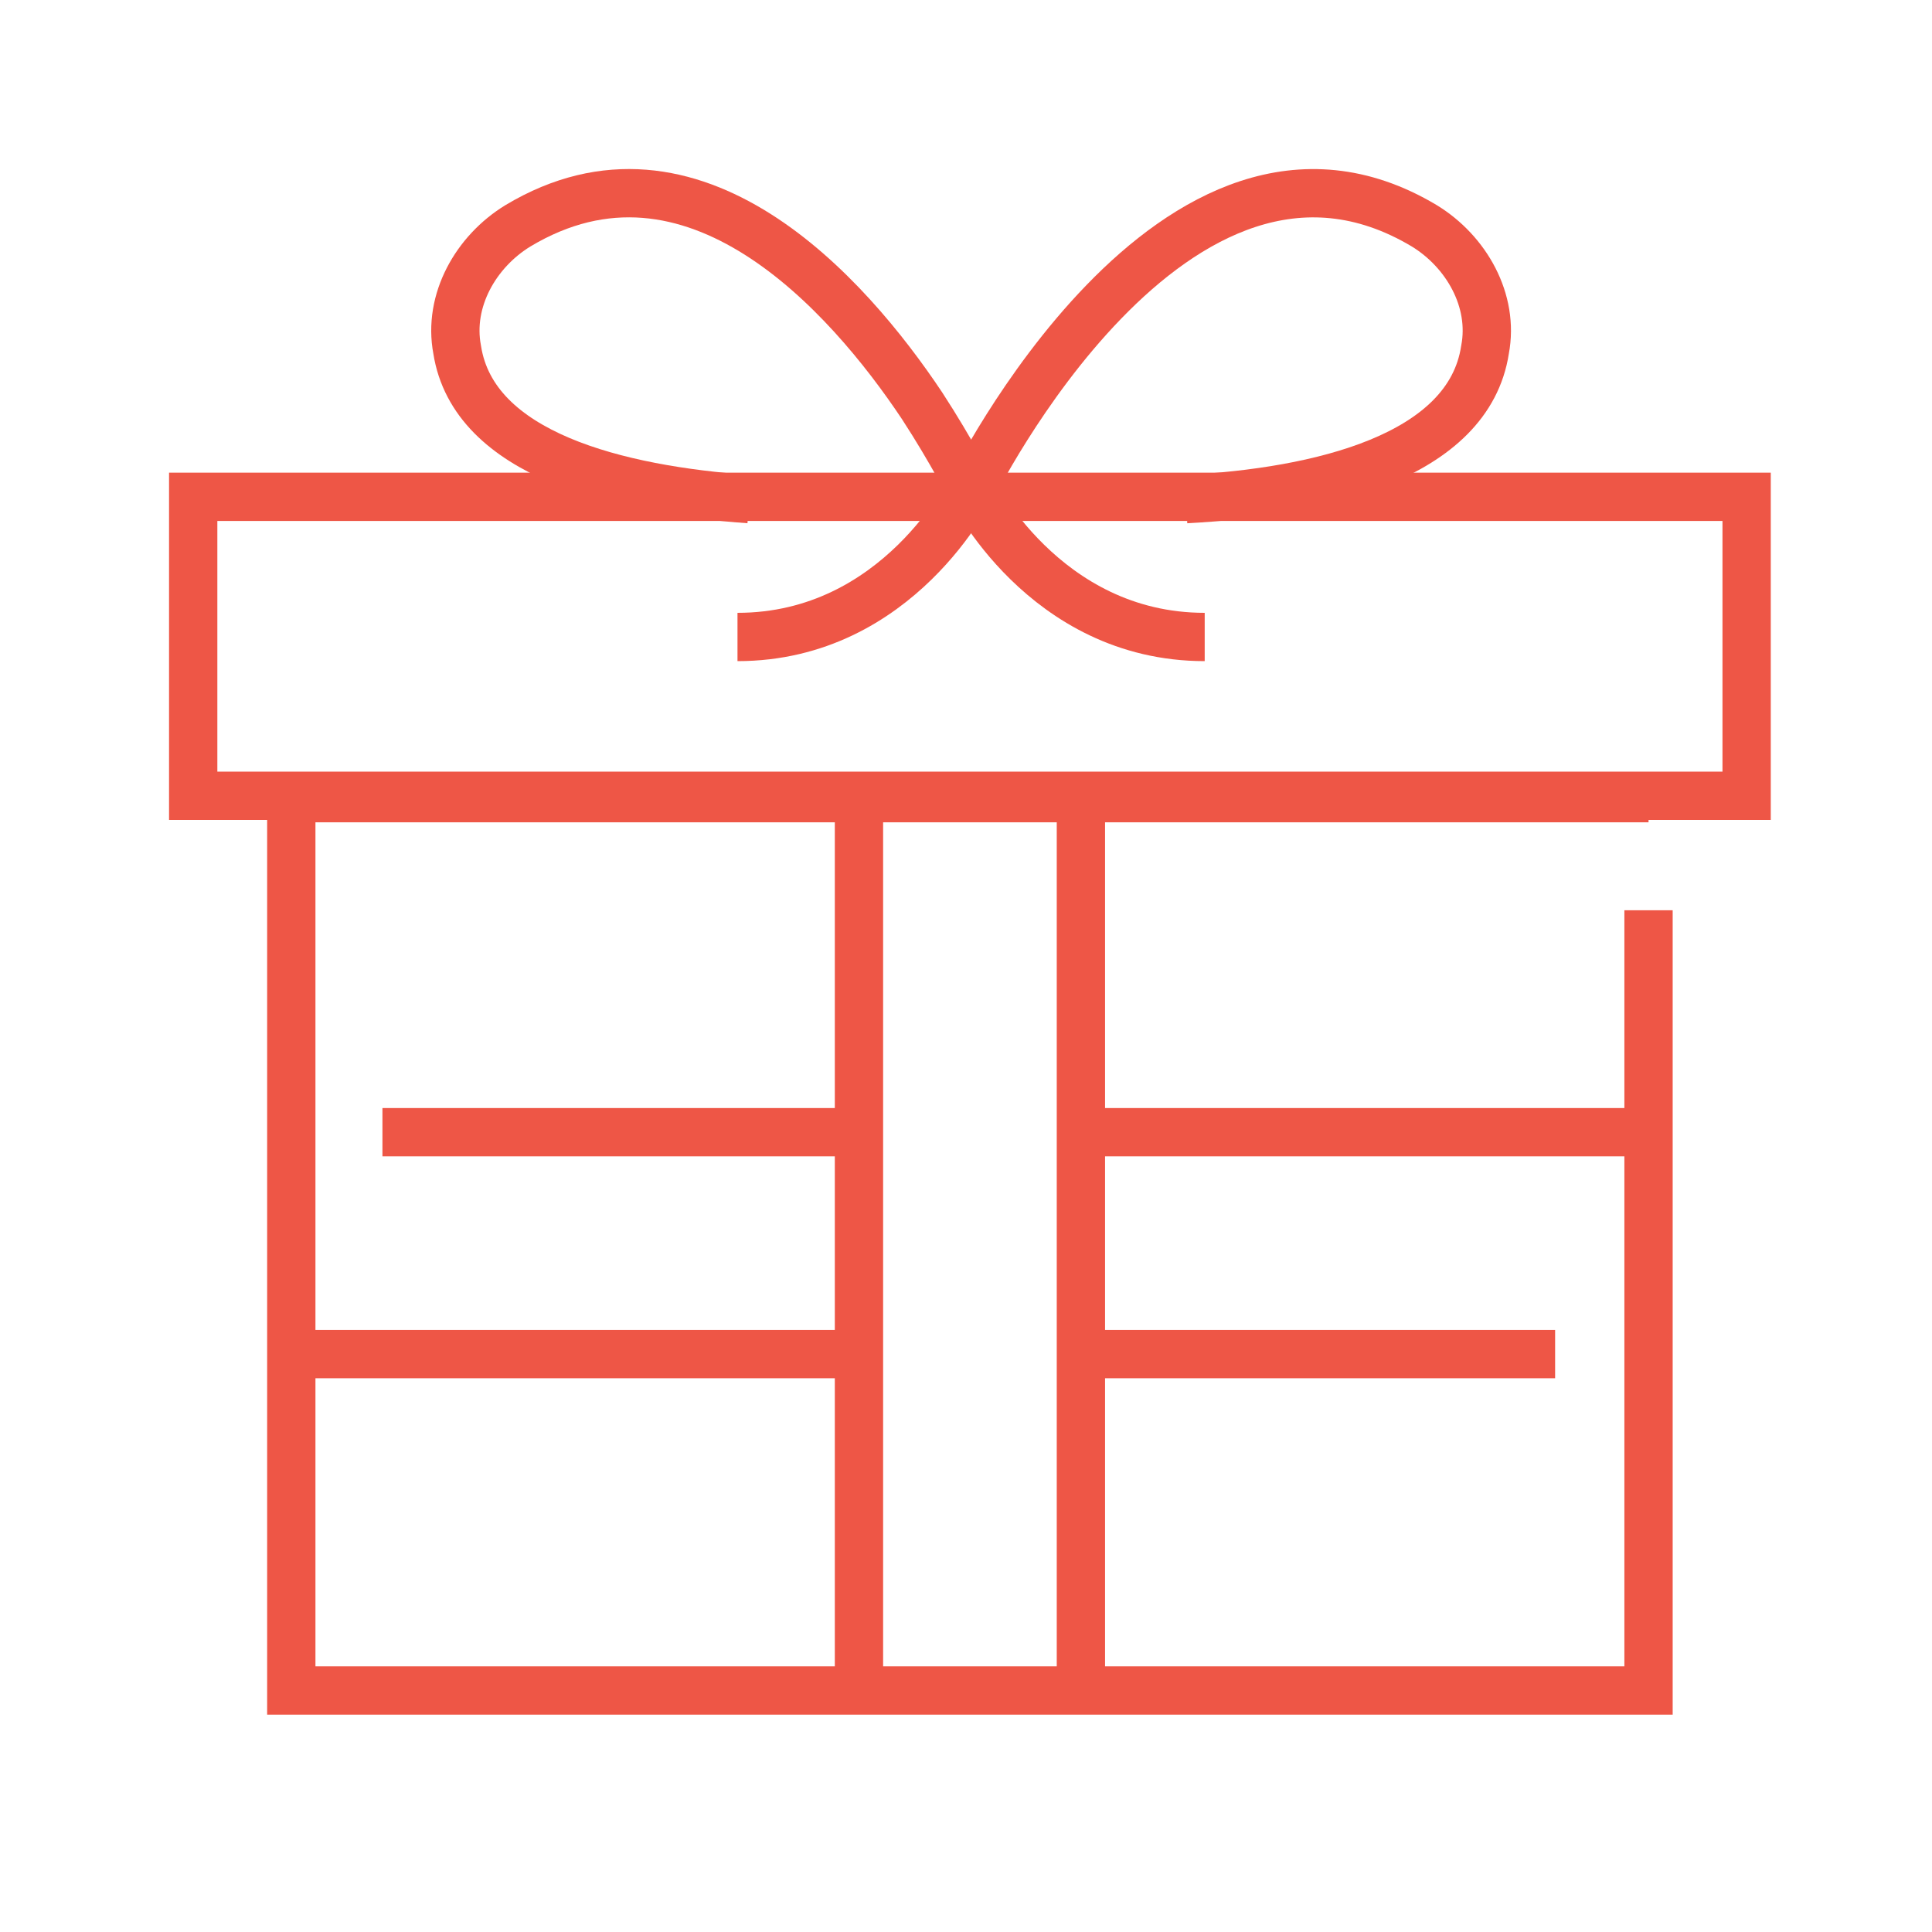 <svg width="40" height="40" viewBox="0 0 40 40" fill="none" xmlns="http://www.w3.org/2000/svg">
<path d="M36.162 10.286H4V16.476H36.162V10.286Z" stroke="#EE5646" stroke-miterlimit="10"/>
<path d="M34.131 18.846V35H6.031V16.525H34.131" stroke="#EE5646" stroke-miterlimit="10"/>
<path d="M33.889 23.441H22.379" stroke="#EE5646" stroke-miterlimit="10"/>
<path d="M17.784 23.441H7.918" stroke="#EE5646" stroke-miterlimit="10"/>
<path d="M17.784 28.035H6.273" stroke="#EE5646" stroke-miterlimit="10"/>
<path d="M32.197 28.035H22.379" stroke="#EE5646" stroke-miterlimit="10"/>
<path d="M17.784 35V16.525" stroke="#EE5646" stroke-miterlimit="10"/>
<path d="M22.379 16.525V35" stroke="#EE5646" stroke-miterlimit="10"/>
<path d="M20.105 10.141C20.105 10.141 19.719 9.367 19.09 8.4C17.542 6.078 14.35 2.499 10.723 4.675C9.852 5.207 9.272 6.223 9.465 7.239C9.804 9.415 12.803 10.141 15.511 10.334" stroke="#EE5646" stroke-miterlimit="10"/>
<path d="M20.105 10.141C20.105 10.141 24.313 1.58 29.488 4.675C30.359 5.207 30.939 6.223 30.746 7.239C30.407 9.464 27.312 10.189 24.555 10.334" stroke="#EE5646" stroke-miterlimit="10"/>
<path d="M20.105 10.092C20.105 10.092 18.606 13.188 15.269 13.188" stroke="#EE5646" stroke-miterlimit="10"/>
<path d="M20.105 10.092C20.105 10.092 21.605 13.188 24.942 13.188" stroke="#EE5646" stroke-miterlimit="10"/>
</svg>
